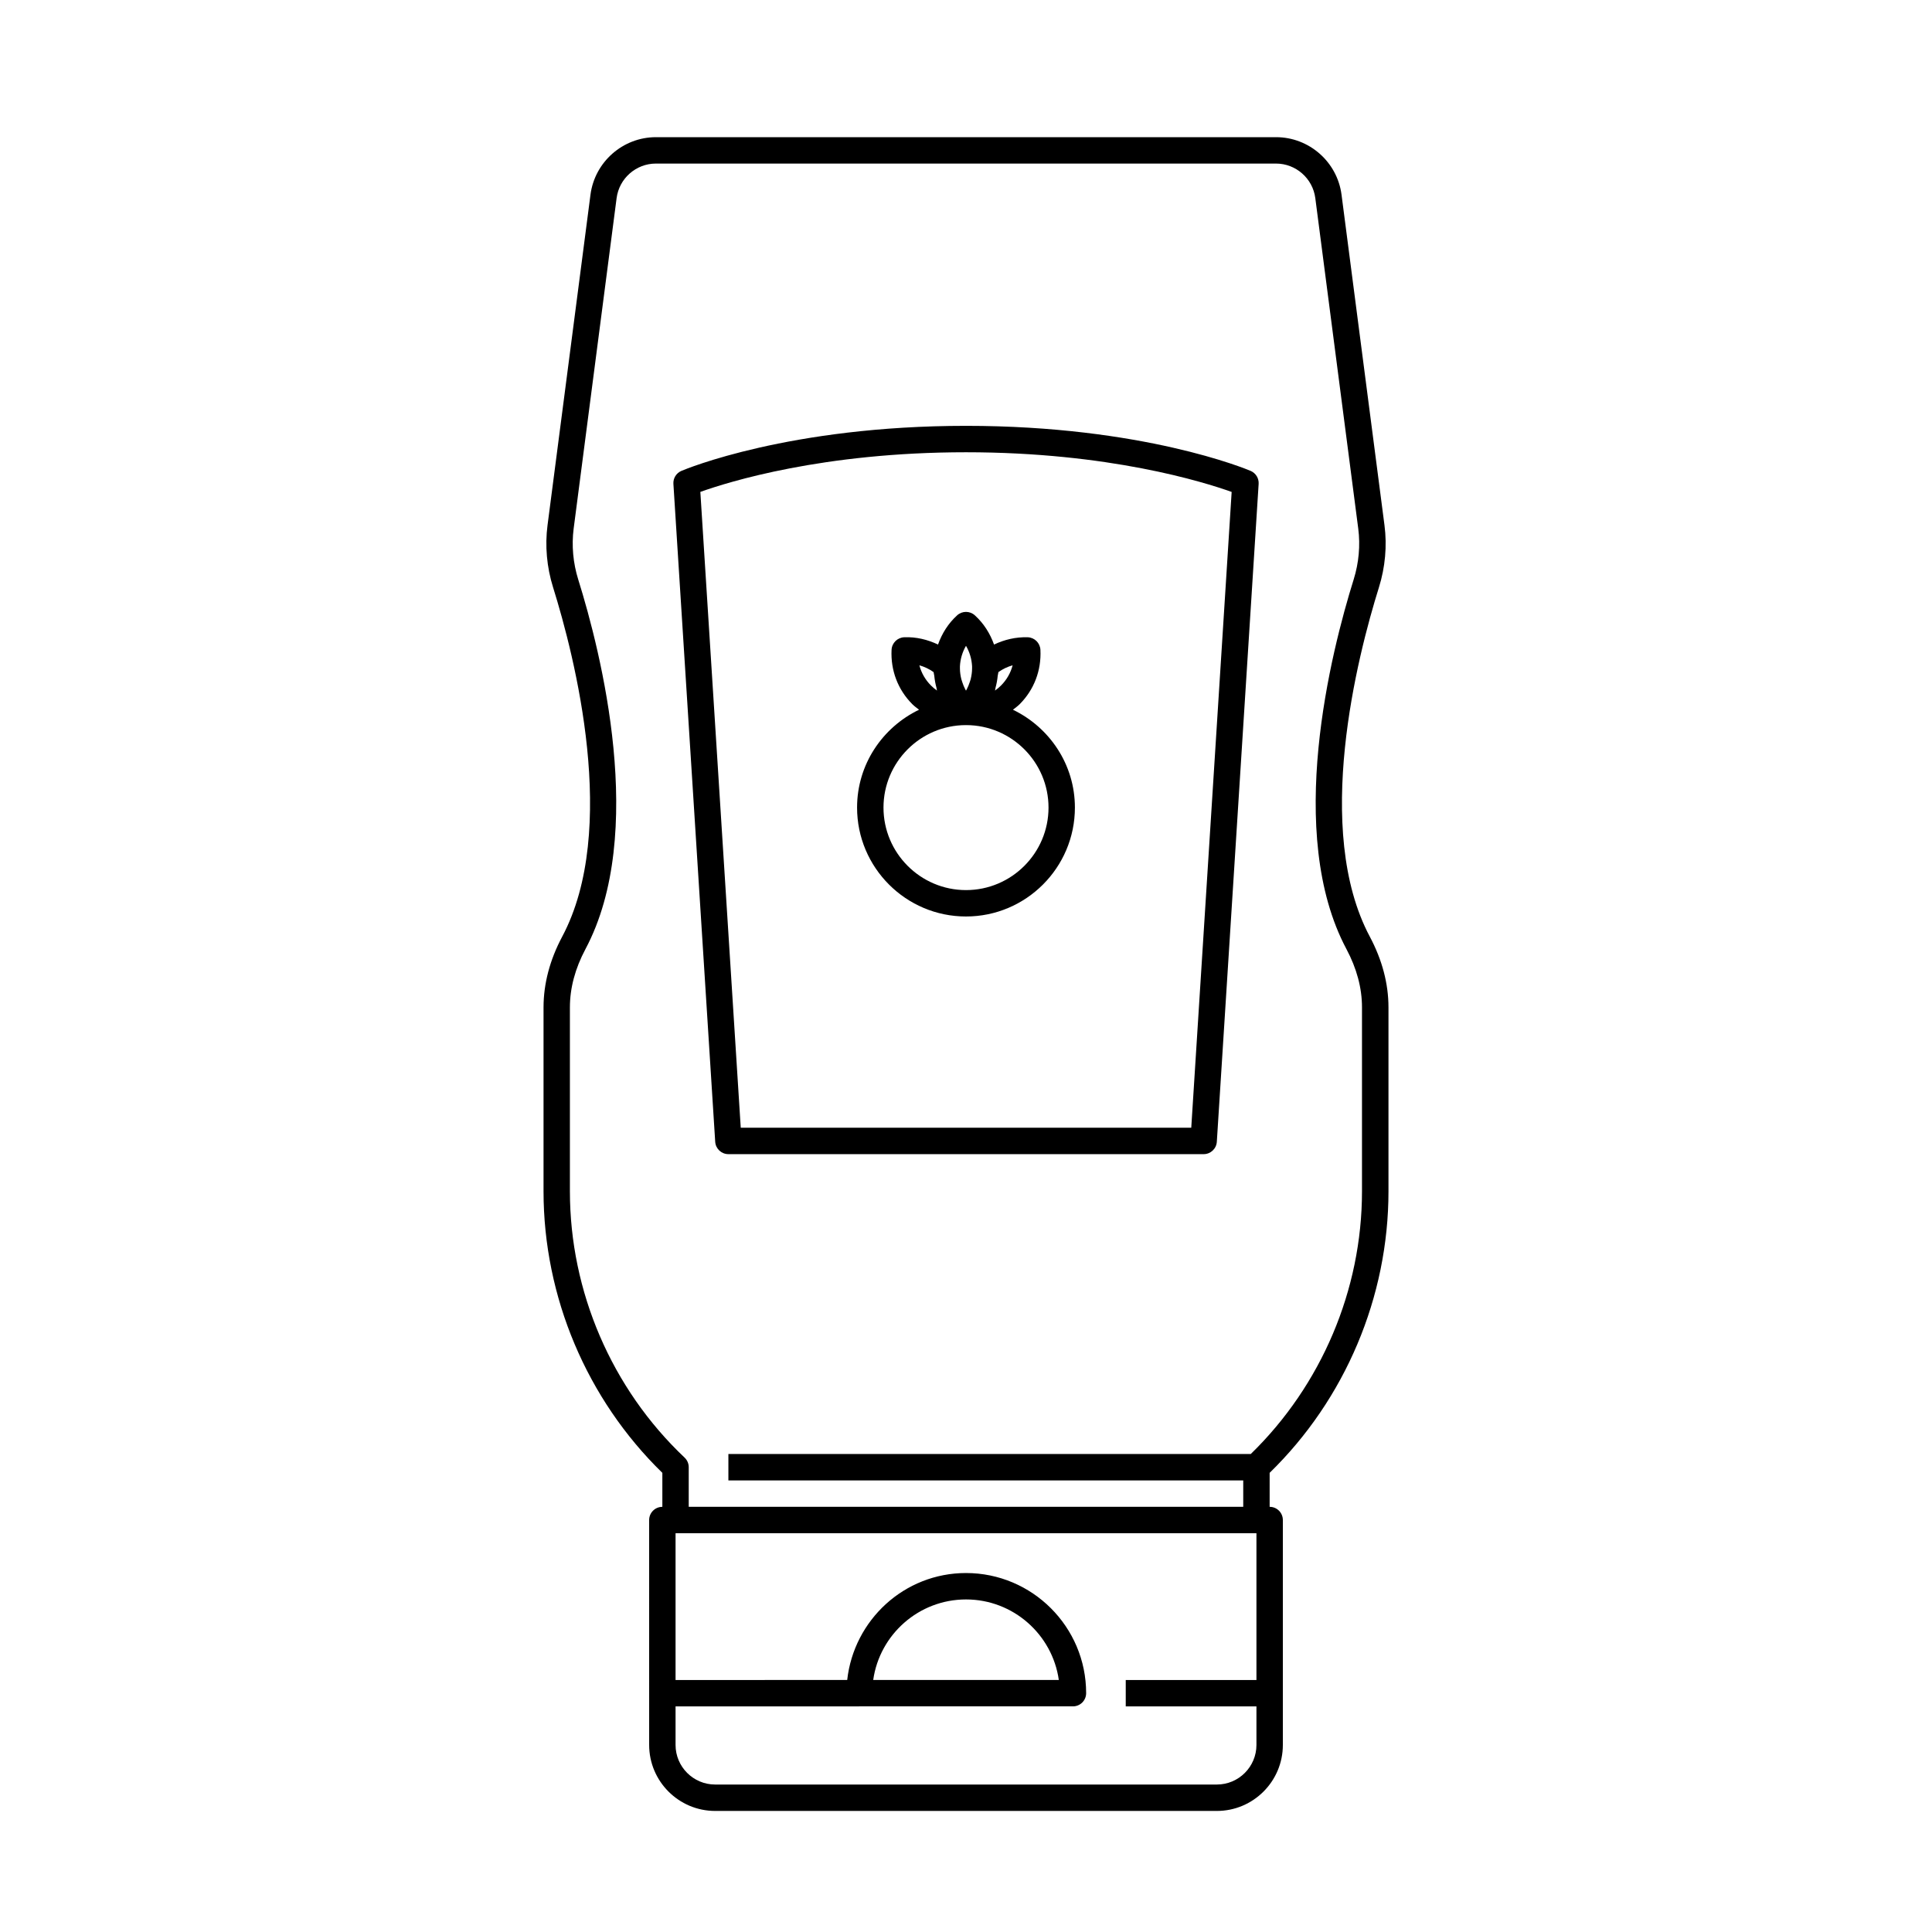 <?xml version="1.0" encoding="UTF-8"?>
<!-- Uploaded to: SVG Repo, www.svgrepo.com, Generator: SVG Repo Mixer Tools -->
<svg fill="#000000" width="800px" height="800px" version="1.1" viewBox="144 144 512 512" xmlns="http://www.w3.org/2000/svg">
 <g>
  <path d="m511.96 459.7v-48.734c0-6.273-1.664-12.574-4.945-18.742-15.074-28.305-3.332-74.164 2.414-92.559 1.672-5.336 2.18-11.027 1.473-16.461l-11.383-87.613c-1.133-8.684-8.59-15.238-17.348-15.238h-164.34c-8.758 0-16.215 6.555-17.348 15.238l-11.383 87.609c-0.707 5.434-0.199 11.125 1.473 16.461 5.746 18.395 17.488 64.254 2.414 92.559-3.281 6.172-4.945 12.473-4.945 18.746v48.734c0 27.996 11.461 55.105 31.488 74.621v9.008c-1.934 0-3.5 1.566-3.5 3.5l0.004 59.598c0 9.648 7.848 17.492 17.492 17.492h132.95c9.645 0 17.492-7.844 17.492-17.492v-59.602c0-1.934-1.566-3.5-3.5-3.5v-9.008c20.031-19.512 31.492-46.621 31.492-74.617zm-45.484 157.22h-132.95c-5.789 0-10.496-4.707-10.496-10.496v-10.211h48.633v-0.008h56.676c1.934 0 3.5-1.566 3.5-3.5 0-17.555-14.281-31.836-31.836-31.836-16.359 0-29.719 12.449-31.484 28.344l-45.488 0.004v-38.895h153.94v38.895h-34.637v6.996h34.637v10.211c0 5.785-4.707 10.496-10.496 10.496zm-91.066-27.711c1.703-12.047 12.082-21.34 24.594-21.34 12.508 0 22.887 9.293 24.594 21.34zm100.07-59.879h-138.45v6.996h136.44v6.996h-146.95v-10.496c0-0.965-0.395-1.879-1.094-2.543-19.32-18.27-30.395-43.996-30.395-70.586v-48.734c0-5.113 1.387-10.312 4.125-15.449 16.316-30.641 4.098-78.699-1.918-97.941-1.367-4.375-1.785-9.035-1.215-13.469l11.387-87.613c0.68-5.215 5.156-9.145 10.41-9.145h164.34c5.254 0 9.73 3.93 10.41 9.145l11.383 87.609c0.574 4.434 0.152 9.094-1.215 13.469-6.012 19.242-18.23 67.301-1.918 97.941 2.738 5.141 4.125 10.34 4.125 15.453v48.734c0 26.145-10.754 51.422-29.48 69.633z"/>
  <path d="m475.43 268.79c-1.148-0.484-28.605-11.938-75.426-11.938s-74.277 11.453-75.426 11.938c-1.367 0.582-2.215 1.961-2.121 3.438l11.078 174.35c0.117 1.844 1.645 3.281 3.492 3.281h125.95c1.844 0 3.375-1.434 3.492-3.281l11.082-174.35c0.09-1.477-0.758-2.856-2.125-3.438zm-15.734 174.07h-119.39l-10.707-168.5c7.41-2.656 32.492-10.508 70.402-10.508 37.805 0 62.969 7.859 70.402 10.516z"/>
  <path d="m397.65 307.07c-2.356 2.141-4.019 4.801-5.066 7.742-2.766-1.324-5.797-2.055-8.934-1.934-1.816 0.062-3.285 1.512-3.375 3.328-0.27 5.465 1.68 10.578 5.496 14.406 0.555 0.555 1.184 0.996 1.789 1.473-9.68 4.664-16.426 14.484-16.426 25.93 0 15.914 12.949 28.863 28.863 28.863 15.914 0 28.863-12.949 28.863-28.863 0-11.441-6.746-21.266-16.422-25.93 0.605-0.477 1.234-0.918 1.793-1.473 3.812-3.828 5.766-8.938 5.492-14.406-0.094-1.816-1.559-3.266-3.375-3.328-3.16-0.09-6.172 0.629-8.918 1.934-1.043-2.918-2.711-5.59-5.082-7.742-1.332-1.215-3.367-1.215-4.699 0zm3.961 13.457v0.613c0 0.977-0.148 1.926-0.371 2.848-0.07 0.293-0.184 0.574-0.277 0.859-0.203 0.625-0.453 1.234-0.758 1.82-0.062 0.125-0.137 0.242-0.203 0.359-0.066-0.121-0.141-0.234-0.203-0.359-0.305-0.586-0.555-1.195-0.758-1.82-0.094-0.285-0.203-0.566-0.277-0.859-0.227-0.926-0.371-1.875-0.371-2.848v-0.555c0.098-1.938 0.652-3.797 1.609-5.438 0.945 1.625 1.5 3.457 1.609 5.379zm-10.195 1.59c0.016 0.328 0.141 0.629 0.176 0.957 0.109 1.082 0.293 2.133 0.578 3.164 0.07 0.25 0.062 0.52 0.141 0.766-0.559-0.395-1.094-0.84-1.59-1.34-1.504-1.504-2.551-3.336-3.074-5.352 1.348 0.387 2.625 0.984 3.769 1.805zm30.453 35.898c0 12.055-9.809 21.867-21.867 21.867s-21.867-9.812-21.867-21.867c0-12.016 9.75-21.793 21.75-21.855 0.039 0 0.078 0.023 0.117 0.023s0.074-0.02 0.117-0.023c12 0.062 21.75 9.84 21.75 21.855zm-12.586-32.352c-0.496 0.5-1.027 0.941-1.594 1.34 0.078-0.246 0.07-0.516 0.141-0.766 0.285-1.031 0.469-2.086 0.578-3.164 0.035-0.324 0.156-0.625 0.176-0.957 1.148-0.82 2.422-1.422 3.773-1.805-0.527 2.019-1.57 3.848-3.074 5.352z"/>
 </g>
</svg>